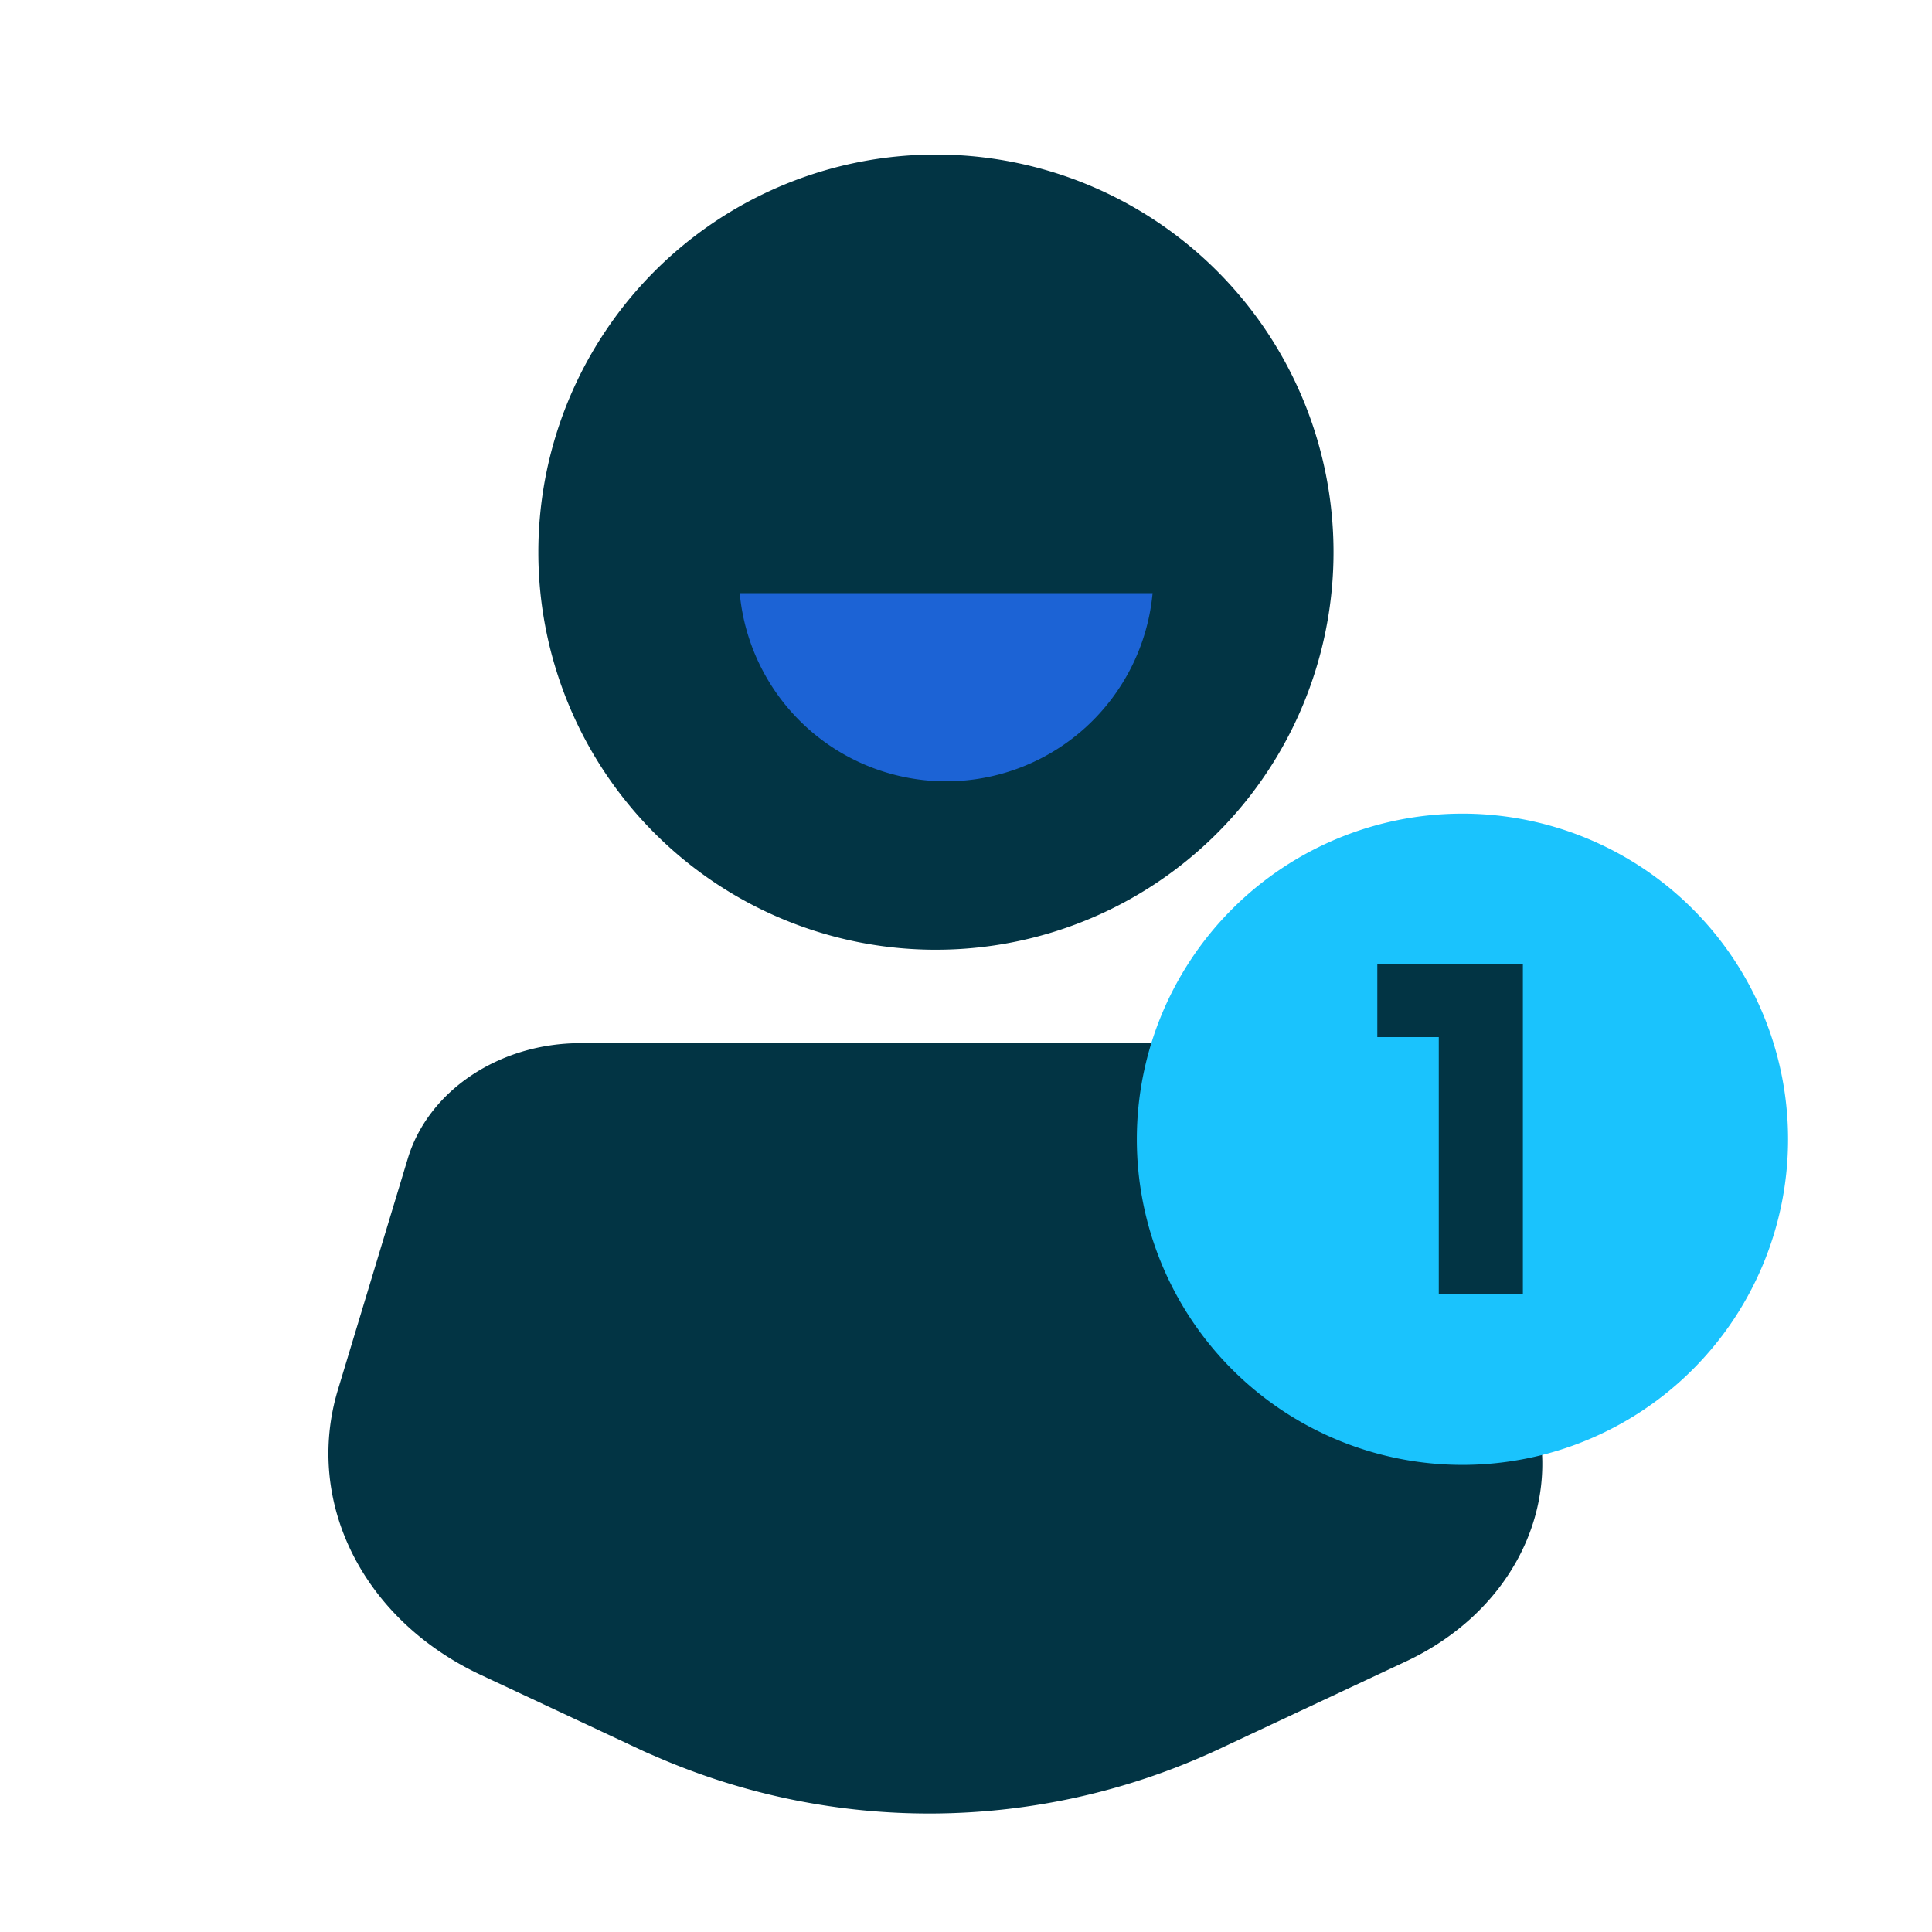 <svg xmlns="http://www.w3.org/2000/svg" xmlns:xlink="http://www.w3.org/1999/xlink" width="100" height="100" viewBox="0 0 100 100">
  <defs>
    <clipPath id="clip-path">
      <rect id="Rectangle_124" data-name="Rectangle 124" width="75.55" height="85.867" fill="none"/>
    </clipPath>
    <clipPath id="clip-person_money">
      <rect width="100" height="100"/>
    </clipPath>
  </defs>
  <g id="person_money" clip-path="url(#clip-person_money)">
    <g id="Group_110" data-name="Group 110" transform="translate(17 8)">
      <g id="Group_109" data-name="Group 109" transform="translate(0 0)" clip-path="url(#clip-path)">
        <path id="Path_191" data-name="Path 191" d="M33.333,41.158A20.579,20.579,0,1,0,12.778,20.58,20.567,20.567,0,0,0,33.333,41.158" transform="translate(-1.913 0)" fill="#023444"/>
        <path id="Path_192" data-name="Path 192" d="M62.529,73.373,59.258,60.392c-.93-3.668-4.681-6.3-9.027-6.3H13.046c-4.2,0-7.879,2.459-8.941,5.981L2.944,63.914.486,72.049c-1.744,5.807,1.309,11.89,7.4,14.743l8.387,3.929c.19.088.393.175.6.263a35.407,35.407,0,0,0,29.03-.263l9.871-4.628c5.277-2.473,8.024-7.654,6.745-12.72Z" transform="translate(0 -8.099)" fill="#023444"/>
        <path id="Path_193" data-name="Path 193" d="M25.037,26.7a10.731,10.731,0,0,0,21.37,0Z" transform="translate(-3.749 -3.998)" fill="#1c63d5" fill-rule="evenodd"/>
        <path id="Path_194" data-name="Path 194" d="M82.918,56.976A16.854,16.854,0,1,1,66.064,40.122,16.854,16.854,0,0,1,82.918,56.976" transform="translate(-7.368 -6.008)" fill="#1ac3fd"/>
        <path id="Path_195" data-name="Path 195" d="M67.031,66.343V52.255l1.03.8H63.849V49.259h7.535V66.343Z" transform="translate(-9.56 -7.376)" fill="#023444"/>
      </g>
    </g>
  </g>
</svg>

